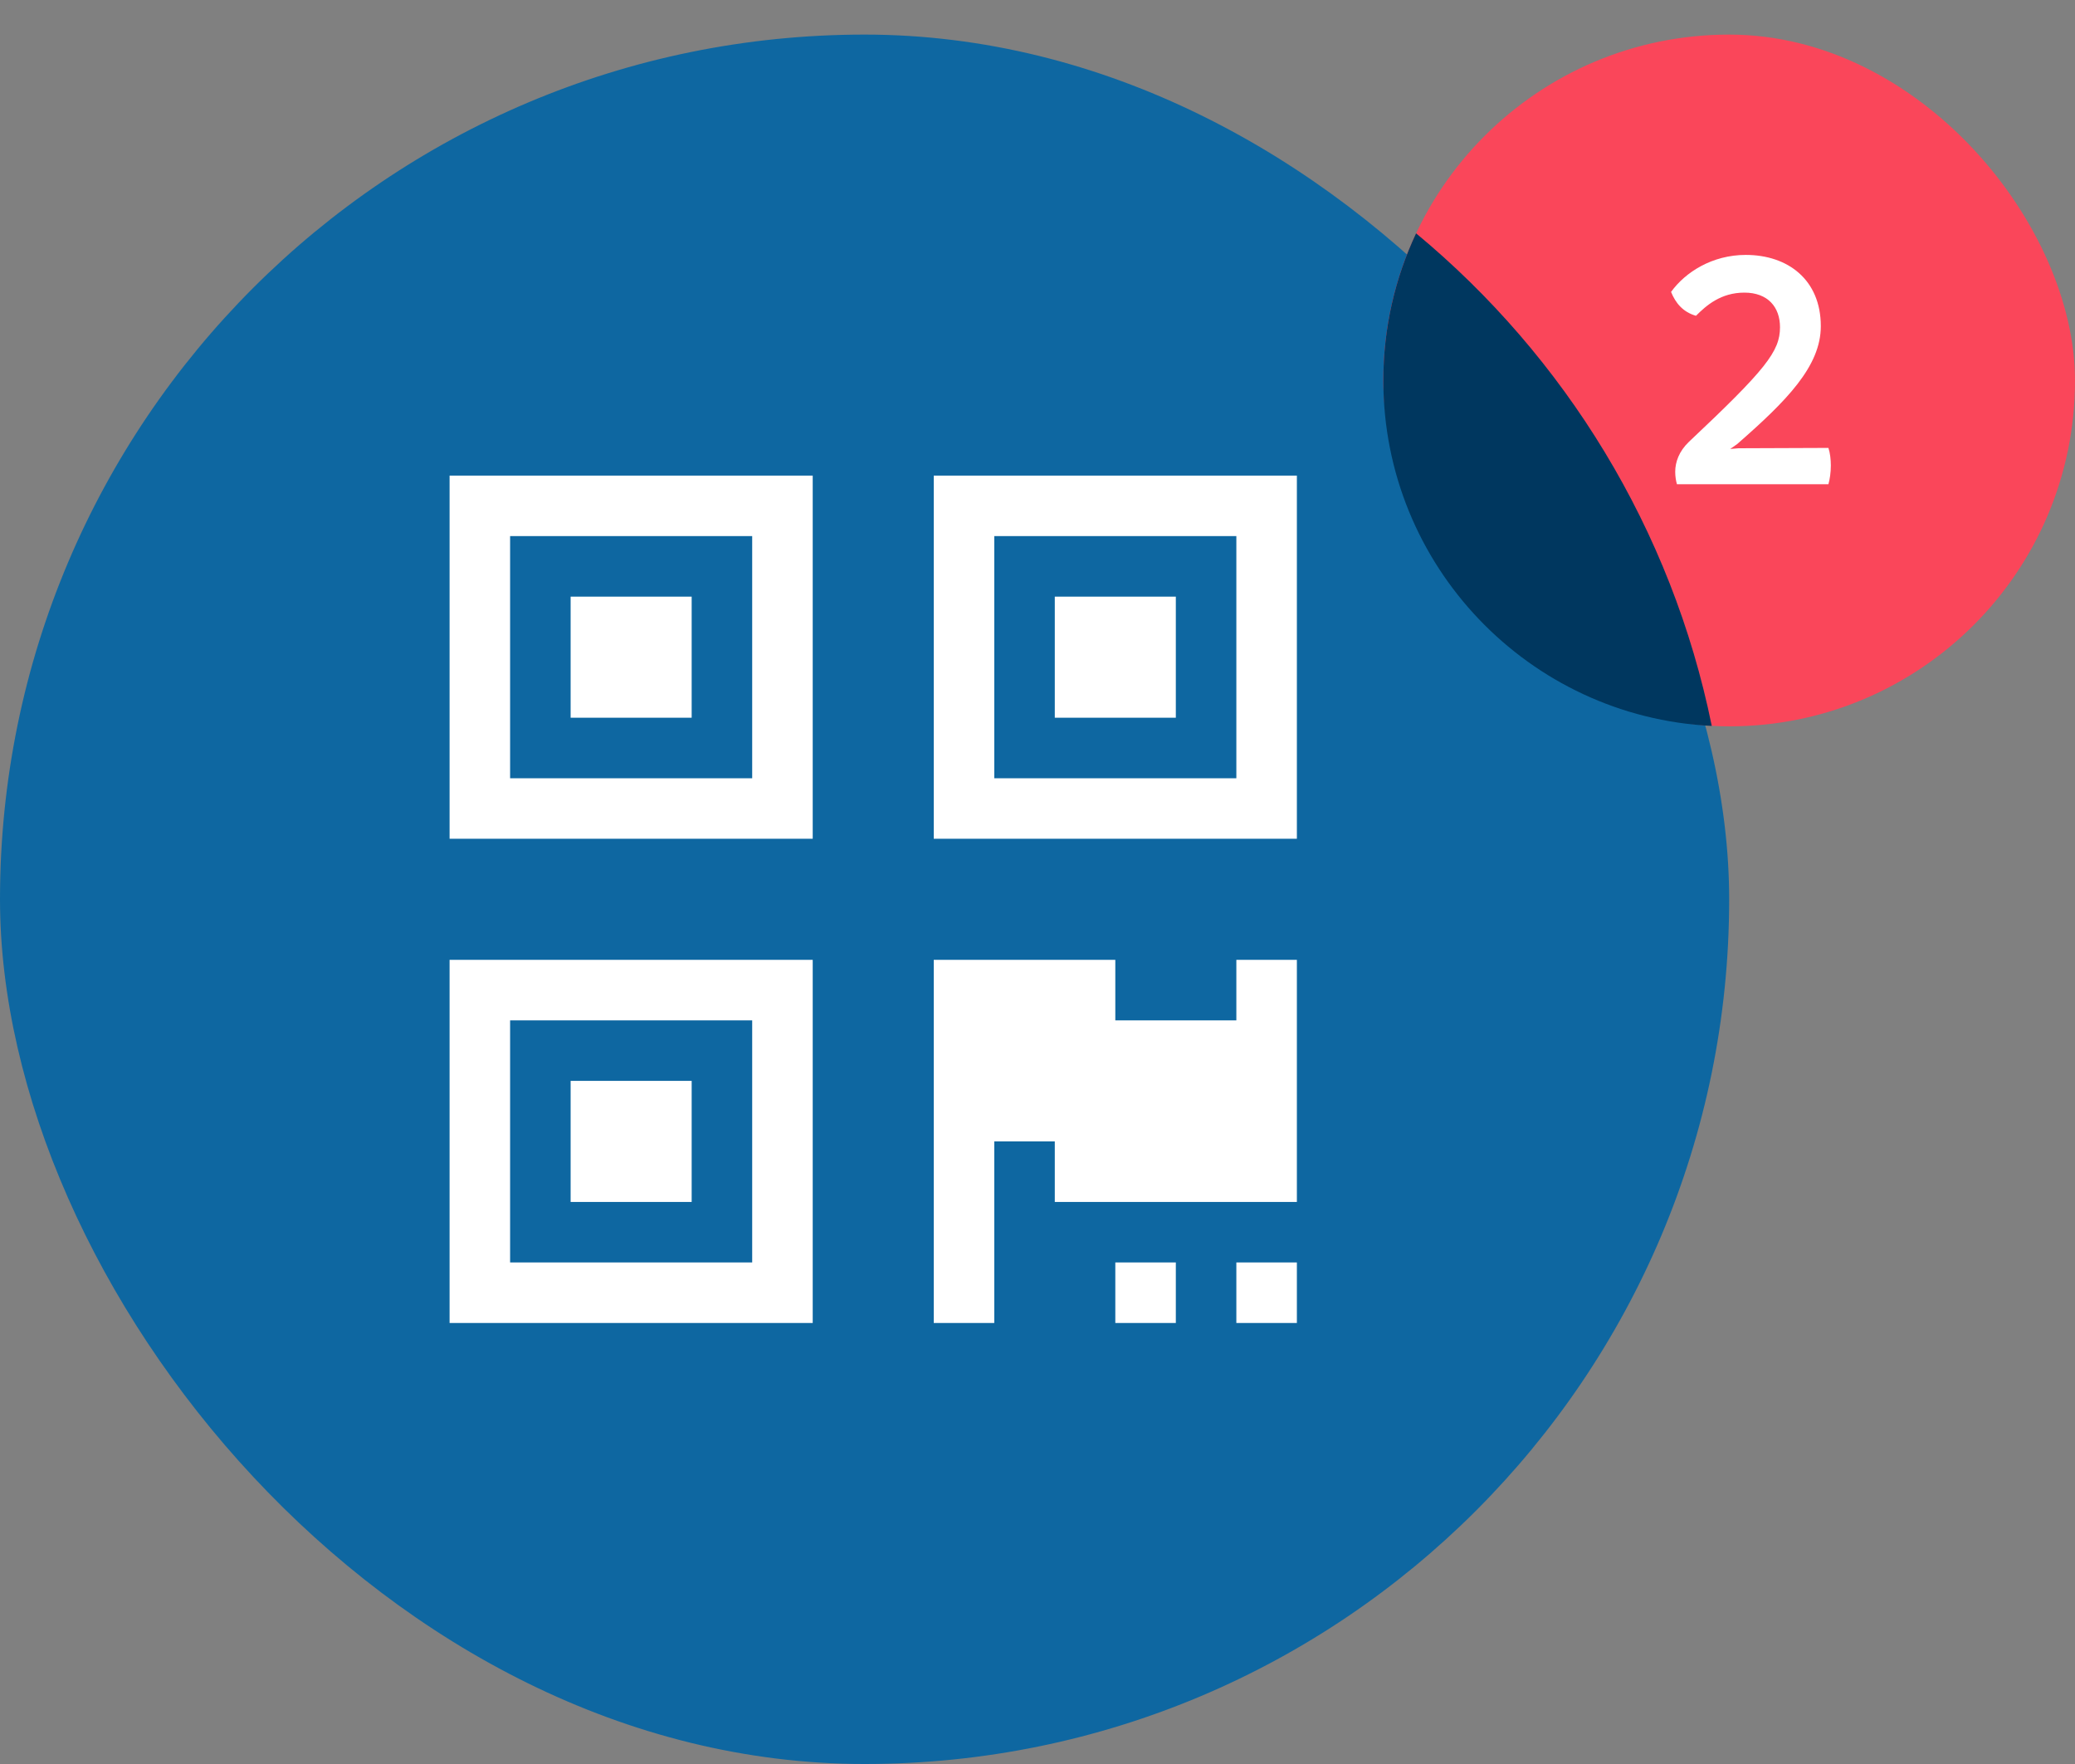 <svg xmlns:xlink="http://www.w3.org/1999/xlink" class="flex-shrink-0" width="60" height="51" viewBox="0 0 60 51" fill="none" xmlns="http://www.w3.org/2000/svg">
		<rect x="0" y="0" width="60" height="51" fill="#808080" stroke="none"/>
		<rect y="1" width="50" height="50" rx="25" fill="#0E67A1"></rect>
		<rect x="40" y="1" width="20" height="20" rx="10" fill="#FA465A"></rect>
		<path fill-rule="evenodd" clip-rule="evenodd" d="M40.947 6.746C45.252 10.315 48.34 15.3 49.497 20.988C44.208 20.726 40 16.354 40 11C40 9.479 40.34 8.037 40.947 6.746Z" fill="#00375F"></path>
		<g clip-path="url(#clip0)" fill="none">
			<path d="M13 24.25H23.5V13.75H13V24.25ZM14.75 15.5H21.75V22.5H14.75V15.5ZM27 13.75V24.25H37.5V13.75H27ZM35.75 22.5H28.75V15.5H35.75V22.5ZM13 38.25H23.5V27.75H13V38.25ZM14.75 29.5H21.75V36.5H14.75V29.5ZM16.5 17.25H20V20.75H16.5V17.25ZM34 20.75H30.5V17.25H34V20.75ZM16.5 31.25H20V34.75H16.5V31.25ZM35.75 27.75H37.5V34.75H30.5V33H28.75V38.25H27V27.75H32.25V29.5H35.75V27.75ZM35.75 36.5H37.5V38.25H35.75V36.5ZM32.25 36.5H34V38.25H32.25V36.5Z" fill="#FFFFFF"></path>
		</g>
		<path d="M52.87 12.95L50.27 12.96L50.03 12.98L50.23 12.84C51.66 11.59 52.65 10.59 52.65 9.43C52.65 8.09 51.7 7.37 50.48 7.37C49.51 7.37 48.73 7.87 48.32 8.44C48.45 8.76 48.66 9.02 49.04 9.13C49.34 8.83 49.76 8.46 50.44 8.46C51.12 8.46 51.47 8.88 51.47 9.46C51.47 10.16 51.06 10.68 48.83 12.78C48.55 13.05 48.44 13.36 48.44 13.64C48.44 13.77 48.46 13.9 48.49 14H52.87C52.91 13.86 52.94 13.66 52.94 13.46C52.94 13.29 52.92 13.1 52.87 12.95Z" fill="#FFFFFF"></path>
		<defs>
			<clipPath id="clip0">
				<rect width="24.5" height="28" fill="white" transform="translate(13 12)"></rect>
			</clipPath>
		</defs>
	</svg>